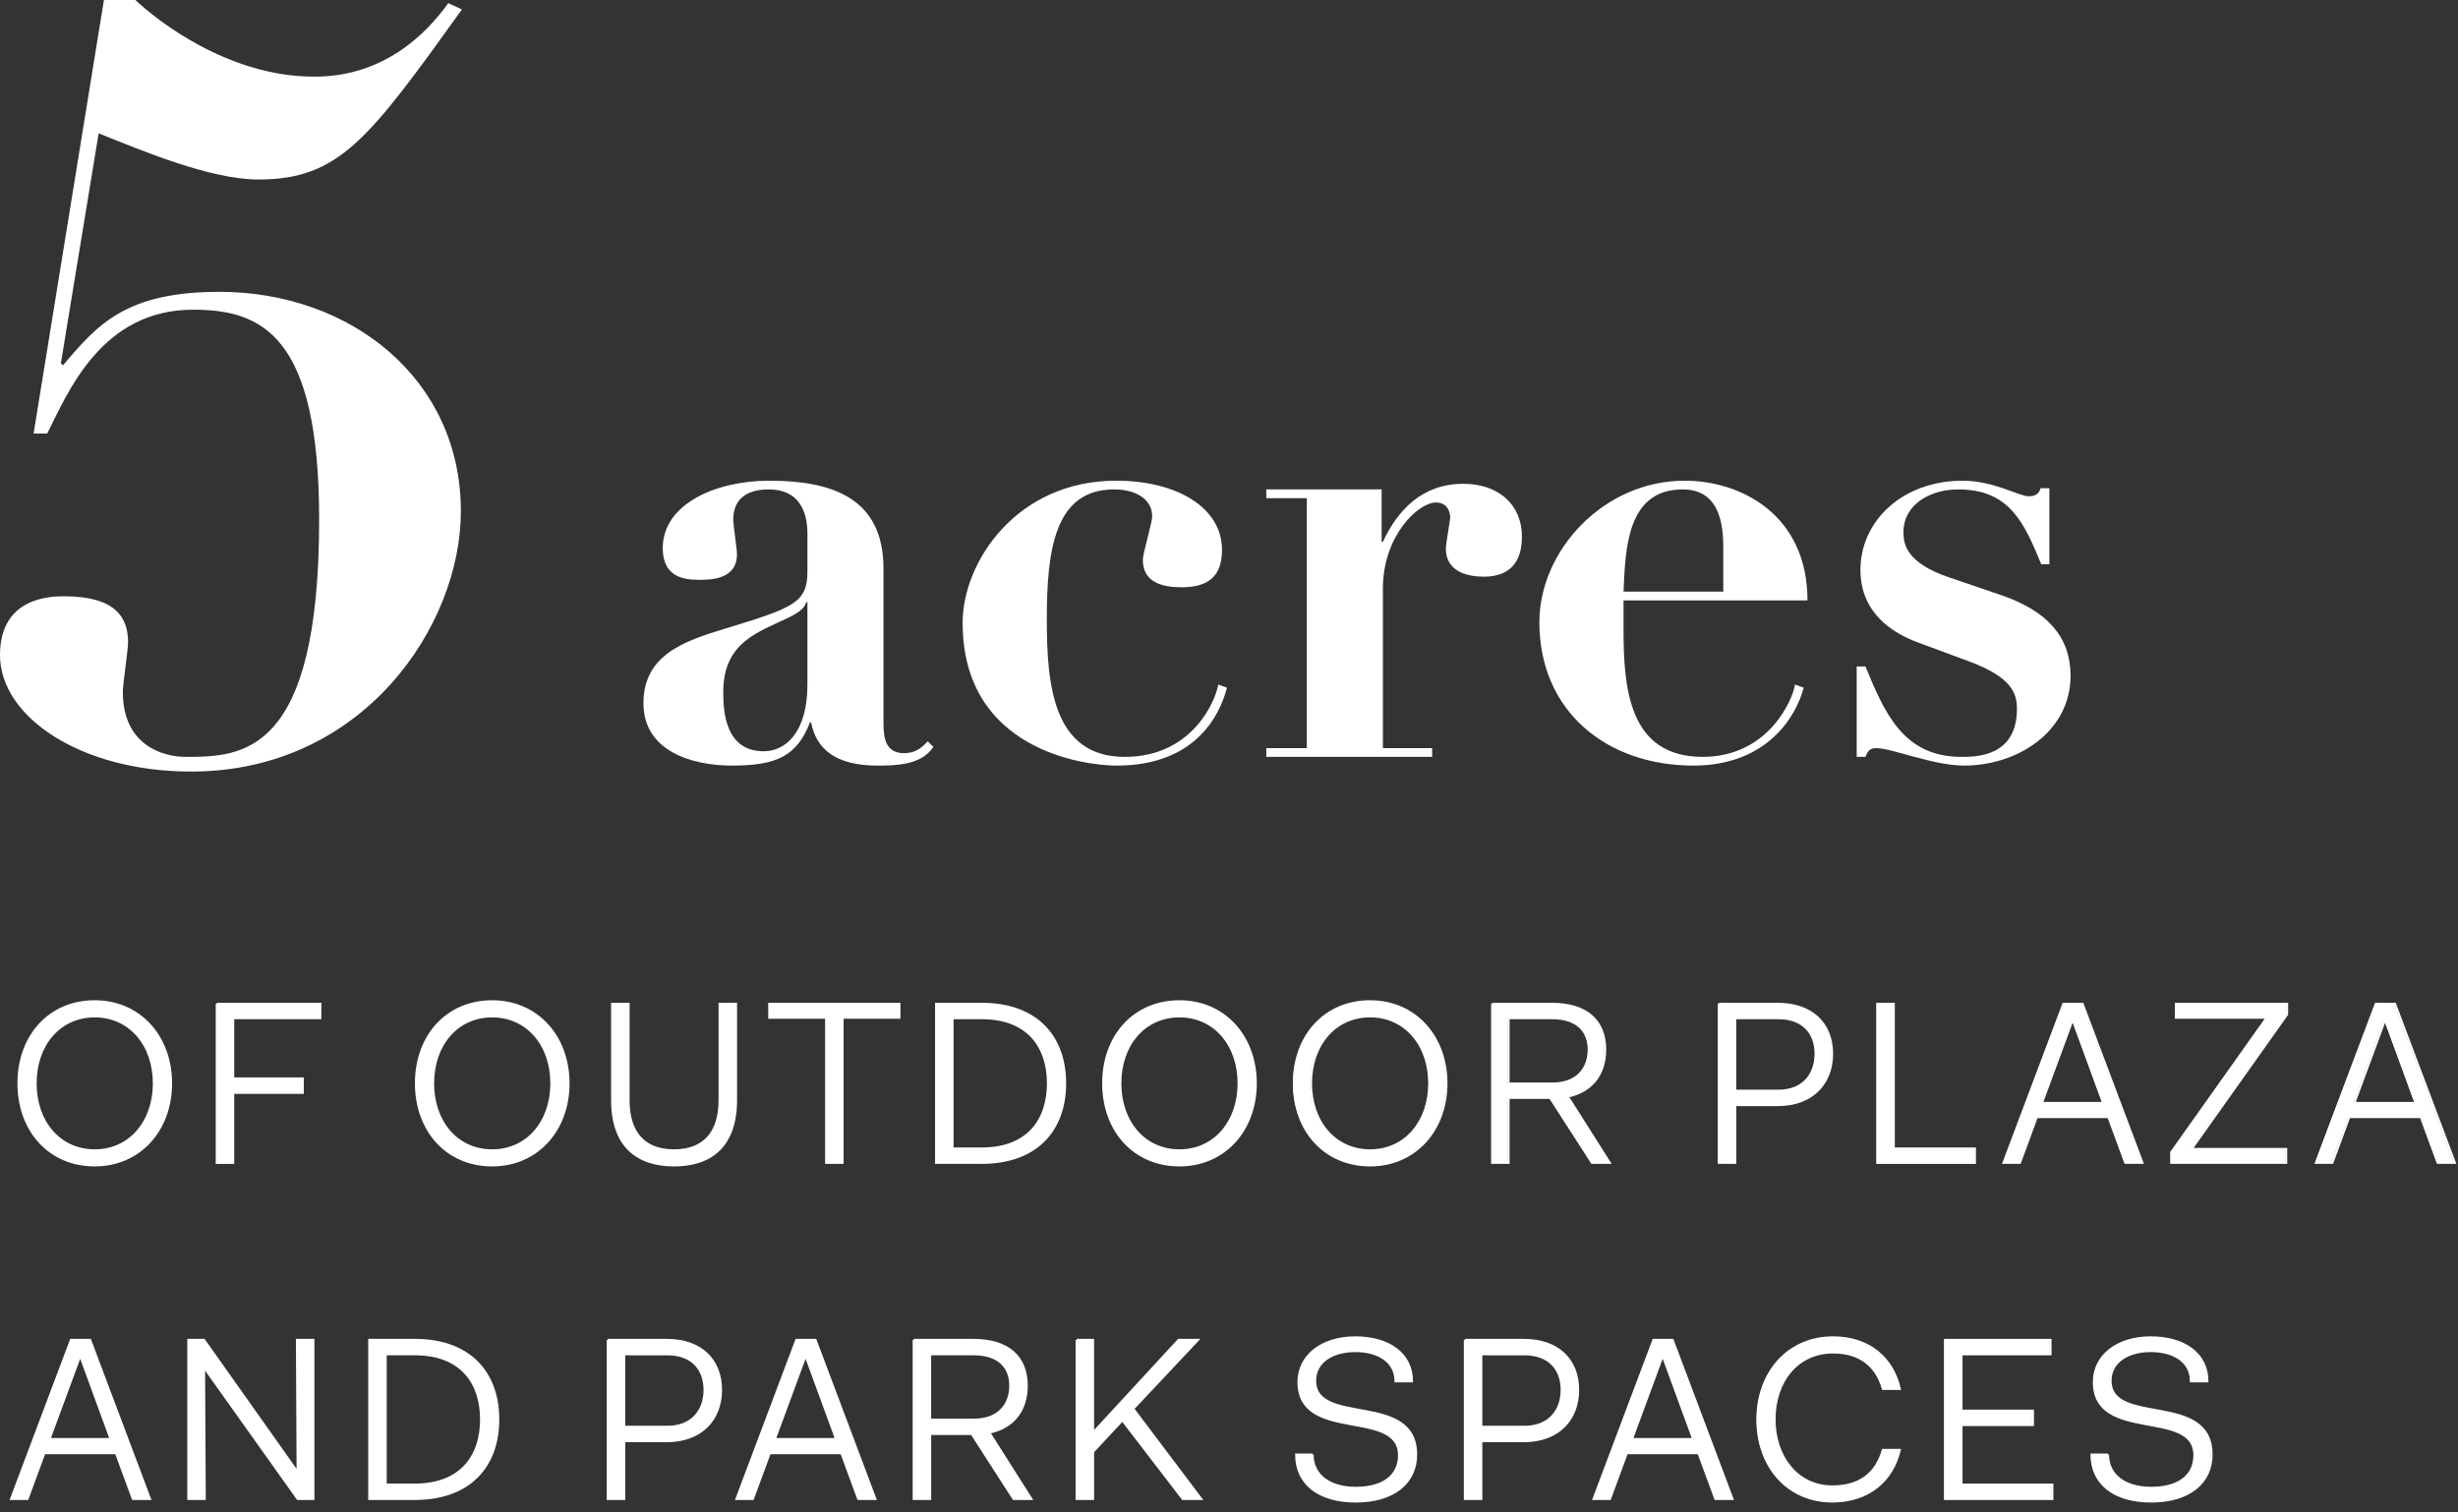 <?xml version="1.0" encoding="utf-8"?>
<!-- Generator: Adobe Illustrator 26.0.2, SVG Export Plug-In . SVG Version: 6.00 Build 0)  -->
<svg version="1.1" xmlns="http://www.w3.org/2000/svg" xmlns:xlink="http://www.w3.org/1999/xlink" x="0px" y="0px" width="117px"
	 height="72px" viewBox="0 0 117 72" enable-background="new 0 0 117 72" xml:space="preserve">
<rect x="0" y="0" width="117" height="72" fill="#333333" stroke="none"/>
<g id="Layer_1">
</g>
<g id="Layer_2">
</g>
<g id="Layer_3">
	<g>
		<path fill="#FFFFFF" d="M4.51,47.666c2.124,0,3.631,1.661,3.631,3.906
			c0,2.244-1.507,3.905-3.631,3.905c-2.167,0-3.63-1.661-3.63-3.905
			C0.879,49.327,2.343,47.666,4.51,47.666z M4.51,54.763
			c1.672,0,2.816-1.364,2.816-3.19s-1.144-3.19-2.816-3.19
			c-1.683,0-2.816,1.364-2.816,3.19S2.827,54.763,4.51,54.763z"/>
		<path fill="#FFFFFF" d="M10.317,47.787h4.929v0.683h-4.147v2.871h3.312v0.683h-3.312
			v3.333h-0.781V47.787z"/>
		<path fill="#FFFFFF" d="M23.43,47.666c2.124,0,3.631,1.661,3.631,3.906
			c0,2.244-1.507,3.905-3.631,3.905c-2.167,0-3.63-1.661-3.63-3.905
			C19.799,49.327,21.263,47.666,23.43,47.666z M23.43,54.763
			c1.672,0,2.816-1.364,2.816-3.19s-1.144-3.19-2.816-3.19
			c-1.683,0-2.816,1.364-2.816,3.19S21.747,54.763,23.43,54.763z"/>
		<path fill="#FFFFFF" d="M29.127,47.787h0.781V52.375c0,1.551,0.748,2.388,2.167,2.388
			c1.408,0,2.167-0.837,2.167-2.388v-4.588h0.781V52.375
			c0,2.2-1.21,3.103-2.948,3.103S29.127,54.575,29.127,52.375V47.787z"/>
		<path fill="#FFFFFF" d="M36.607,47.787h6.194v0.66h-2.706v6.909h-0.781v-6.909h-2.707
			V47.787z"/>
		<path fill="#FFFFFF" d="M44.549,47.787h2.167c2.629,0,3.972,1.573,3.972,3.785
			c0,2.211-1.342,3.784-3.972,3.784h-2.167V47.787z M45.331,48.47v6.205h1.386
			c2.244,0,3.157-1.408,3.157-3.103s-0.913-3.103-3.157-3.103H45.331z"/>
		<path fill="#FFFFFF" d="M56.122,47.666c2.124,0,3.631,1.661,3.631,3.906
			c0,2.244-1.507,3.905-3.631,3.905c-2.167,0-3.63-1.661-3.63-3.905
			C52.491,49.327,53.955,47.666,56.122,47.666z M56.122,54.763
			c1.672,0,2.816-1.364,2.816-3.19s-1.144-3.19-2.816-3.19
			c-1.683,0-2.816,1.364-2.816,3.19S54.438,54.763,56.122,54.763z"/>
		<path fill="#FFFFFF" d="M65.186,47.666c2.124,0,3.631,1.661,3.631,3.906
			c0,2.244-1.507,3.905-3.631,3.905c-2.167,0-3.63-1.661-3.63-3.905
			C61.555,49.327,63.019,47.666,65.186,47.666z M65.186,54.763
			c1.672,0,2.816-1.364,2.816-3.19s-1.144-3.19-2.816-3.19
			c-1.683,0-2.816,1.364-2.816,3.19S63.502,54.763,65.186,54.763z"/>
		<path fill="#FFFFFF" d="M70.993,47.787h2.838c1.662,0,2.542,0.804,2.542,2.179
			c0,1.155-0.616,1.991-1.782,2.233l2.002,3.157h-0.847l-1.991-3.092h-1.98v3.092
			h-0.781V47.787z M71.774,48.47v3.113h2.09c1.144,0,1.727-0.693,1.727-1.617
			s-0.605-1.496-1.727-1.496H71.774z"/>
		<path fill="#FFFFFF" d="M81.784,47.787h2.806c1.661,0,2.585,0.979,2.585,2.377
			c0,1.396-0.924,2.442-2.585,2.442h-2.024v2.75h-0.781V47.787z M82.565,48.47v3.454
			h2.057c1.177,0,1.771-0.781,1.771-1.76c0-0.979-0.594-1.694-1.771-1.694H82.565z"
			/>
		<path fill="#FFFFFF" d="M89.329,47.787h0.781v6.888h3.862v0.682h-4.643V47.787z"/>
		<path fill="#FFFFFF" d="M98.185,47.787h0.913l2.849,7.569h-0.814l-0.803-2.179h-3.411
			l-0.803,2.179h-0.781L98.185,47.787z M98.603,48.602l-1.441,3.905h2.916
			l-1.43-3.905H98.603z"/>
		<path fill="#FFFFFF" d="M103.541,47.787h5.292v0.506l-4.544,6.403h4.5v0.66h-5.468v-0.506
			l4.543-6.403h-4.324V47.787z"/>
		<path fill="#FFFFFF" d="M113.046,47.787h0.913l2.849,7.569h-0.814l-0.803-2.179h-3.411
			l-0.803,2.179h-0.781L113.046,47.787z M113.464,48.602l-1.441,3.905h2.916
			l-1.43-3.905H113.464z"/>
	</g>
	<g>
		<path fill="none" stroke="#FFFFFF" stroke-width="0.1" stroke-miterlimit="10" d="M4.51,47.666
			c2.124,0,3.631,1.661,3.631,3.906c0,2.244-1.507,3.905-3.631,3.905
			c-2.167,0-3.63-1.661-3.63-3.905C0.879,49.327,2.343,47.666,4.51,47.666z
			 M4.51,54.763c1.672,0,2.816-1.364,2.816-3.19s-1.144-3.19-2.816-3.19
			c-1.683,0-2.816,1.364-2.816,3.19S2.827,54.763,4.51,54.763z"/>
	</g>
	<g>
		<path fill="none" stroke="#FFFFFF" stroke-width="0.1" stroke-miterlimit="10" d="M10.317,47.787h4.929v0.683
			h-4.147v2.871h3.312v0.683h-3.312v3.333h-0.781V47.787z"/>
	</g>
	<g>
		<path fill="none" stroke="#FFFFFF" stroke-width="0.1" stroke-miterlimit="10" d="M23.43,47.666
			c2.124,0,3.631,1.661,3.631,3.906c0,2.244-1.507,3.905-3.631,3.905
			c-2.167,0-3.63-1.661-3.63-3.905C19.799,49.327,21.263,47.666,23.43,47.666z
			 M23.43,54.763c1.672,0,2.816-1.364,2.816-3.19s-1.144-3.19-2.816-3.19
			c-1.683,0-2.816,1.364-2.816,3.19S21.747,54.763,23.43,54.763z"/>
	</g>
	<g>
		<path fill="none" stroke="#FFFFFF" stroke-width="0.1" stroke-miterlimit="10" d="M29.138,47.787h0.781V52.375
			c0,1.551,0.748,2.388,2.167,2.388c1.408,0,2.167-0.837,2.167-2.388v-4.588h0.781
			V52.375c0,2.2-1.21,3.103-2.948,3.103S29.138,54.575,29.138,52.375V47.787z"/>
	</g>
	<g>
		<path fill="none" stroke="#FFFFFF" stroke-width="0.1" stroke-miterlimit="10" d="M36.617,47.787h6.194v0.66
			h-2.706v6.909h-0.781v-6.909h-2.707V47.787z"/>
	</g>
	<g>
		<path fill="none" stroke="#FFFFFF" stroke-width="0.1" stroke-miterlimit="10" d="M44.559,47.787h2.167
			c2.629,0,3.972,1.573,3.972,3.785c0,2.211-1.342,3.784-3.972,3.784H44.559V47.787
			z M45.34,48.47v6.205h1.386c2.244,0,3.157-1.408,3.157-3.103
			s-0.913-3.103-3.157-3.103H45.34z"/>
	</g>
	<g>
		<path fill="none" stroke="#FFFFFF" stroke-width="0.1" stroke-miterlimit="10" d="M56.143,47.666
			c2.124,0,3.631,1.661,3.631,3.906c0,2.244-1.507,3.905-3.631,3.905
			c-2.167,0-3.63-1.661-3.63-3.905C52.512,49.327,53.976,47.666,56.143,47.666z
			 M56.143,54.763c1.672,0,2.816-1.364,2.816-3.19s-1.144-3.19-2.816-3.19
			c-1.683,0-2.816,1.364-2.816,3.19S54.459,54.763,56.143,54.763z"/>
	</g>
	<g>
		<path fill="none" stroke="#FFFFFF" stroke-width="0.1" stroke-miterlimit="10" d="M65.218,47.666
			c2.124,0,3.631,1.661,3.631,3.906c0,2.244-1.507,3.905-3.631,3.905
			c-2.167,0-3.63-1.661-3.63-3.905C61.587,49.327,63.051,47.666,65.218,47.666z
			 M65.218,54.763c1.672,0,2.816-1.364,2.816-3.19s-1.144-3.19-2.816-3.19
			c-1.683,0-2.816,1.364-2.816,3.19S63.535,54.763,65.218,54.763z"/>
	</g>
	<g>
		<path fill="none" stroke="#FFFFFF" stroke-width="0.1" stroke-miterlimit="10" d="M71.025,47.787h2.838
			c1.662,0,2.542,0.804,2.542,2.179c0,1.155-0.616,1.991-1.782,2.233l2.002,3.157
			h-0.847l-1.991-3.092h-1.98v3.092h-0.781V47.787z M71.807,48.47v3.113h2.09
			c1.144,0,1.727-0.693,1.727-1.617s-0.605-1.496-1.727-1.496H71.807z"/>
	</g>
	<g>
		<path fill="none" stroke="#FFFFFF" stroke-width="0.1" stroke-miterlimit="10" d="M81.815,47.787h2.806
			c1.661,0,2.585,0.979,2.585,2.377c0,1.396-0.924,2.442-2.585,2.442h-2.024v2.75
			h-0.781V47.787z M82.596,48.47v3.454h2.057c1.177,0,1.771-0.781,1.771-1.76
			c0-0.979-0.594-1.694-1.771-1.694H82.596z"/>
	</g>
	<g>
		<path fill="none" stroke="#FFFFFF" stroke-width="0.1" stroke-miterlimit="10" d="M89.361,47.787h0.781v6.888
			h3.862v0.682h-4.643V47.787z"/>
	</g>
	<g>
		<path fill="none" stroke="#FFFFFF" stroke-width="0.1" stroke-miterlimit="10" d="M98.217,47.787h0.913
			l2.849,7.569h-0.814l-0.803-2.179h-3.411l-0.803,2.179h-0.781L98.217,47.787z
			 M98.635,48.602l-1.441,3.905h2.916l-1.43-3.905H98.635z"/>
	</g>
	<g>
		<path fill="none" stroke="#FFFFFF" stroke-width="0.1" stroke-miterlimit="10" d="M103.573,47.787h5.292v0.506
			l-4.544,6.403h4.5v0.66h-5.468v-0.506l4.543-6.403h-4.324V47.787z"/>
	</g>
	<g>
		<path fill="none" stroke="#FFFFFF" stroke-width="0.1" stroke-miterlimit="10" d="M113.089,47.787h0.913
			l2.849,7.569h-0.814l-0.803-2.179h-3.411l-0.803,2.179h-0.781L113.089,47.787z
			 M113.507,48.602l-1.441,3.905h2.916l-1.43-3.905H113.507z"/>
	</g>
	<g>
		<path fill="#FFFFFF" d="M3.377,63.787h0.913l2.849,7.569H6.325l-0.803-2.179H2.111
			l-0.803,2.179h-0.781L3.377,63.787z M3.795,64.602l-1.441,3.905H5.269l-1.43-3.905
			H3.795z"/>
		<path fill="#FFFFFF" d="M8.964,63.787h0.748l4.423,6.249h0.033l-0.033-6.249h0.781v7.569
			H14.168L9.746,65.141H9.712l0.033,6.216h-0.781V63.787z"/>
		<path fill="#FFFFFF" d="M17.577,63.787h2.167c2.629,0,3.972,1.573,3.972,3.785
			c0,2.211-1.342,3.784-3.972,3.784h-2.167V63.787z M18.358,64.47v6.205h1.386
			c2.244,0,3.157-1.408,3.157-3.103s-0.913-3.103-3.157-3.103H18.358z"/>
		<path fill="#FFFFFF" d="M28.929,63.787h2.806c1.661,0,2.585,0.979,2.585,2.377
			c0,1.396-0.924,2.442-2.585,2.442h-2.024v2.75h-0.781V63.787z M29.71,64.47v3.454
			h2.057c1.177,0,1.771-0.781,1.771-1.76c0-0.979-0.594-1.694-1.771-1.694H29.71z"
			/>
		<path fill="#FFFFFF" d="M37.895,63.787h0.913l2.849,7.569h-0.814l-0.803-2.179h-3.411
			l-0.803,2.179h-0.781L37.895,63.787z M38.312,64.602l-1.441,3.905h2.916l-1.43-3.905
			H38.312z"/>
		<path fill="#FFFFFF" d="M43.482,63.787h2.838c1.662,0,2.542,0.804,2.542,2.179
			c0,1.155-0.616,1.991-1.782,2.233l2.002,3.157h-0.847l-1.991-3.092h-1.98v3.092
			h-0.781V63.787z M44.263,64.47v3.113h2.09c1.144,0,1.727-0.693,1.727-1.617
			s-0.605-1.496-1.727-1.496H44.263z"/>
		<path fill="#FFFFFF" d="M51.236,63.787h0.781v4.412l4.071-4.412h0.924l-3.081,3.278
			l3.235,4.291h-0.88l-2.871-3.74l-1.397,1.496v2.244h-0.781V63.787z"/>
		<path fill="#FFFFFF" d="M62.468,69.244c0,0.968,0.792,1.584,2.057,1.584
			c1.31,0,2.058-0.583,2.058-1.551c0-2.256-4.786-0.572-4.786-3.487
			c0-1.232,1.078-2.124,2.706-2.124c1.573,0,2.695,0.76,2.695,2.091h-0.781
			c0-0.936-0.814-1.441-1.915-1.441c-1.089,0-1.914,0.517-1.914,1.408
			c0,2.2,4.808,0.495,4.808,3.521c0,1.331-1.056,2.233-2.872,2.233
			c-1.771,0-2.838-0.848-2.838-2.233H62.468z"/>
		<path fill="#FFFFFF" d="M69.716,63.787h2.806c1.661,0,2.585,0.979,2.585,2.377
			c0,1.396-0.924,2.442-2.585,2.442h-2.024v2.75h-0.781V63.787z M70.498,64.47v3.454
			h2.057c1.177,0,1.771-0.781,1.771-1.76c0-0.979-0.594-1.694-1.771-1.694H70.498z"
			/>
		<path fill="#FFFFFF" d="M78.682,63.787h0.913l2.849,7.569h-0.814l-0.803-2.179h-3.411
			l-0.803,2.179h-0.781L78.682,63.787z M79.1,64.602l-1.441,3.905h2.916
			l-1.43-3.905H79.1z"/>
		<path fill="#FFFFFF" d="M87.218,63.666c1.738,0,2.849,1.002,3.179,2.454H89.594
			c-0.308-1.101-1.1-1.738-2.376-1.738c-1.684,0-2.784,1.364-2.784,3.19
			c0,1.793,1.1,3.19,2.75,3.19c1.331,0,2.09-0.639,2.409-1.738h0.803
			c-0.341,1.452-1.474,2.453-3.212,2.453c-2.123,0-3.564-1.661-3.564-3.905
			C83.62,65.36,85.062,63.666,87.218,63.666z"/>
		<path fill="#FFFFFF" d="M92.552,63.787h5.017v0.683h-4.236v2.685h3.399v0.682h-3.399
			v2.839h4.324v0.682h-5.105V63.787z"/>
		<path fill="#FFFFFF" d="M100.308,69.244c0,0.968,0.792,1.584,2.057,1.584
			c1.31,0,2.058-0.583,2.058-1.551c0-2.256-4.786-0.572-4.786-3.487
			c0-1.232,1.078-2.124,2.706-2.124c1.573,0,2.695,0.76,2.695,2.091h-0.781
			c0-0.936-0.814-1.441-1.915-1.441c-1.089,0-1.914,0.517-1.914,1.408
			c0,2.2,4.808,0.495,4.808,3.521c0,1.331-1.056,2.233-2.872,2.233
			c-1.771,0-2.838-0.848-2.838-2.233H100.308z"/>
	</g>
	<g>
		<path fill="none" stroke="#FFFFFF" stroke-width="0.1" stroke-miterlimit="10" d="M3.377,63.787h0.913
			l2.849,7.569H6.325l-0.803-2.179H2.111l-0.803,2.179h-0.781L3.377,63.787z
			 M3.795,64.602l-1.441,3.905H5.269l-1.43-3.905H3.795z"/>
	</g>
	<g>
		<path fill="none" stroke="#FFFFFF" stroke-width="0.1" stroke-miterlimit="10" d="M8.964,63.787h0.748
			l4.423,6.249h0.033l-0.033-6.249h0.781v7.569H14.168L9.746,65.141H9.712
			l0.033,6.216h-0.781V63.787z"/>
	</g>
	<g>
		<path fill="none" stroke="#FFFFFF" stroke-width="0.1" stroke-miterlimit="10" d="M17.577,63.787h2.167
			c2.629,0,3.972,1.573,3.972,3.785c0,2.211-1.342,3.784-3.972,3.784h-2.167
			V63.787z M18.358,64.47v6.205h1.386c2.244,0,3.157-1.408,3.157-3.103
			s-0.913-3.103-3.157-3.103H18.358z"/>
	</g>
	<g>
		<path fill="none" stroke="#FFFFFF" stroke-width="0.1" stroke-miterlimit="10" d="M28.929,63.787h2.806
			c1.661,0,2.585,0.979,2.585,2.377c0,1.396-0.924,2.442-2.585,2.442h-2.024v2.75
			h-0.781V63.787z M29.71,64.47v3.454h2.057c1.177,0,1.771-0.781,1.771-1.76
			c0-0.979-0.594-1.694-1.771-1.694H29.71z"/>
	</g>
	<g>
		<path fill="none" stroke="#FFFFFF" stroke-width="0.1" stroke-miterlimit="10" d="M37.905,63.787h0.913
			l2.849,7.569h-0.814l-0.803-2.179h-3.411l-0.803,2.179h-0.781L37.905,63.787z
			 M38.323,64.602l-1.441,3.905h2.916l-1.43-3.905H38.323z"/>
	</g>
	<g>
		<path fill="none" stroke="#FFFFFF" stroke-width="0.1" stroke-miterlimit="10" d="M43.492,63.787h2.838
			c1.662,0,2.542,0.804,2.542,2.179c0,1.155-0.616,1.991-1.782,2.233l2.002,3.157
			h-0.847l-1.991-3.092h-1.98v3.092h-0.781V63.787z M44.273,64.47v3.113h2.09
			c1.144,0,1.727-0.693,1.727-1.617s-0.605-1.496-1.727-1.496H44.273z"/>
	</g>
	<g>
		<path fill="none" stroke="#FFFFFF" stroke-width="0.1" stroke-miterlimit="10" d="M51.247,63.787h0.781v4.412
			l4.071-4.412h0.924l-3.081,3.278l3.235,4.291H56.297l-2.871-3.74l-1.397,1.496
			v2.244h-0.781V63.787z"/>
	</g>
	<g>
		<path fill="none" stroke="#FFFFFF" stroke-width="0.1" stroke-miterlimit="10" d="M62.479,69.244
			c0,0.968,0.792,1.584,2.057,1.584c1.31,0,2.058-0.583,2.058-1.551
			c0-2.256-4.786-0.572-4.786-3.487c0-1.232,1.078-2.124,2.706-2.124
			c1.573,0,2.695,0.76,2.695,2.091h-0.781c0-0.936-0.814-1.441-1.915-1.441
			c-1.089,0-1.914,0.517-1.914,1.408c0,2.2,4.808,0.495,4.808,3.521
			c0,1.331-1.056,2.233-2.872,2.233c-1.771,0-2.838-0.848-2.838-2.233H62.479z"/>
	</g>
	<g>
		<path fill="none" stroke="#FFFFFF" stroke-width="0.1" stroke-miterlimit="10" d="M69.727,63.787h2.806
			c1.661,0,2.585,0.979,2.585,2.377c0,1.396-0.924,2.442-2.585,2.442h-2.024v2.75
			h-0.781V63.787z M70.508,64.47v3.454h2.057c1.177,0,1.771-0.781,1.771-1.76
			c0-0.979-0.594-1.694-1.771-1.694H70.508z"/>
	</g>
	<g>
		<path fill="none" stroke="#FFFFFF" stroke-width="0.1" stroke-miterlimit="10" d="M78.703,63.787h0.913
			l2.849,7.569h-0.814l-0.803-2.179h-3.411l-0.803,2.179h-0.781L78.703,63.787z
			 M79.121,64.602l-1.441,3.905h2.916l-1.43-3.905H79.121z"/>
	</g>
	<g>
		<path fill="none" stroke="#FFFFFF" stroke-width="0.1" stroke-miterlimit="10" d="M87.251,63.666
			c1.738,0,2.849,1.002,3.179,2.454h-0.803c-0.308-1.101-1.1-1.738-2.376-1.738
			c-1.684,0-2.784,1.364-2.784,3.19c0,1.793,1.1,3.19,2.75,3.19
			c1.331,0,2.09-0.639,2.409-1.738h0.803c-0.341,1.452-1.474,2.453-3.212,2.453
			c-2.123,0-3.564-1.661-3.564-3.905C83.653,65.36,85.095,63.666,87.251,63.666z"/>
	</g>
	<g>
		<path fill="none" stroke="#FFFFFF" stroke-width="0.1" stroke-miterlimit="10" d="M92.585,63.787h5.017v0.683
			h-4.236v2.685h3.399v0.682h-3.399v2.839h4.324v0.682h-5.105V63.787z"/>
	</g>
	<g>
		<path fill="none" stroke="#FFFFFF" stroke-width="0.1" stroke-miterlimit="10" d="M100.34,69.244
			c0,0.968,0.792,1.584,2.057,1.584c1.31,0,2.058-0.583,2.058-1.551
			c0-2.256-4.786-0.572-4.786-3.487c0-1.232,1.078-2.124,2.706-2.124
			c1.573,0,2.696,0.76,2.696,2.091h-0.781c0-0.936-0.814-1.441-1.915-1.441
			c-1.089,0-1.914,0.517-1.914,1.408c0,2.2,4.808,0.495,4.808,3.521
			c0,1.331-1.056,2.233-2.872,2.233c-1.771,0-2.838-0.848-2.838-2.233H100.34z"/>
	</g>
	<g>
		<path fill="#FFFFFF" d="M4.947,0h1.499c1,0.949,4.397,3.648,8.496,3.648
			c0.999,0,3.948-0.101,6.396-3.498l0.649,0.3
			c-4.448,6.196-5.847,8.095-9.695,8.095c-2.298,0-5.597-1.398-7.596-2.198
			L2.898,17.291l0.1,0.1c1.649-1.949,2.999-3.498,7.446-3.498
			c6.247,0,11.494,4.147,11.494,10.444c0,5.447-4.647,12.393-12.843,12.393
			C3.848,36.729,0,34.131,0,31.183c0-2.748,2.398-2.798,3.048-2.798
			c2.499,0,3.048,1.049,3.048,2.198c0,0.35-0.25,1.999-0.25,2.349
			c0,2.549,1.899,3.099,2.999,3.099c2.698,0,6.346-0.1,6.346-11.294
			c0-8.745-2.698-9.994-5.997-9.994c-4.348,0-5.947,3.897-6.946,5.896H1.599
			L4.947,0z"/>
	</g>
	<g>
		<path fill="#FFFFFF" d="M44.428,35.556c-0.564,0.86-1.751,0.89-2.671,0.89
			c-1.989,0-2.909-0.801-3.146-2.047h-0.06c-0.623,1.603-1.603,2.047-3.709,2.047
			c-1.899,0-4.214-0.683-4.214-2.968c0-2.314,1.958-2.968,3.917-3.561
			C37.75,28.938,38.433,28.7,38.433,27.216v-1.811c0-1.039-0.386-2.107-1.84-2.107
			c-0.92,0-1.692,0.356-1.692,1.455c0,0.207,0.178,1.365,0.178,1.632
			c0,1.217-1.276,1.217-1.811,1.217c-0.801,0-1.721-0.178-1.721-1.514
			c0-2.077,2.493-3.205,5.075-3.205c2.998,0,5.431,0.831,5.431,4.185v7.36
			c0,0.742,0.119,1.425,0.979,1.425c0.505,0,0.801-0.208,1.128-0.564
			L44.428,35.556z M38.433,28.67h-0.059c-0.06,0.237-0.267,0.445-0.801,0.713
			c-1.484,0.712-3.146,1.187-3.146,3.561c0,0.92,0.089,2.819,1.929,2.819
			c1.009,0,2.077-0.86,2.077-3.175V28.67z"/>
		<path fill="#FFFFFF" d="M53.123,22.883c2.938,0,5.045,1.306,5.045,3.294
			c0,1.306-0.712,1.781-1.929,1.781c-0.92,0-1.84-0.237-1.84-1.306
			c0-0.327,0.445-1.751,0.445-2.078c0-0.801-0.771-1.276-1.811-1.276
			c-2.819,0-3.205,2.85-3.205,6.174c0,3.057,0.267,6.559,3.709,6.559
			c3.235,0,4.333-2.701,4.452-3.442l0.416,0.148
			c-0.356,1.365-1.543,3.709-5.253,3.709c-1.543,0-7.331-0.741-7.331-6.796
			C45.822,26.741,48.404,22.883,53.123,22.883z"/>
		<path fill="#FFFFFF" d="M60.274,23.298h5.491v2.493h0.059
			c0.712-1.514,1.87-2.76,3.829-2.76c1.632,0,2.79,0.949,2.79,2.522
			c0,1.188-0.563,1.899-1.81,1.899c-0.891,0-1.811-0.297-1.811-1.335
			c0-0.238,0.208-1.365,0.208-1.484c0-0.029,0-0.712-0.682-0.712
			c-0.831,0-2.523,1.572-2.523,4.096v7.598h2.345v0.415h-7.895v-0.415h1.929
			V23.714h-1.929V23.298z"/>
		<path fill="#FFFFFF" d="M77.279,28.581v1.336c0,2.819,0.237,6.113,3.769,6.113
			c3.146,0,4.303-2.76,4.393-3.442l0.416,0.148
			c-0.386,1.454-1.811,3.709-5.253,3.709c-4.125,0-7.331-2.582-7.331-6.825
			c0-3.413,3.057-6.737,6.915-6.737c2.73,0,5.847,1.662,5.847,5.698H77.279z
			 M82.028,28.165v-1.988c0-0.831,0-2.879-1.929-2.879
			c-2.671,0-2.73,2.85-2.819,4.867H82.028z"/>
		<path fill="#FFFFFF" d="M88.378,31.727h0.416c0.92,2.227,1.811,4.304,4.571,4.304
			c0.683,0,2.641,0,2.641-2.285c0-0.742-0.237-1.514-2.345-2.285l-2.404-0.891
			c-1.098-0.415-2.701-1.335-2.701-3.442c0-2.315,1.988-4.244,4.867-4.244
			c1.484,0,2.671,0.742,3.146,0.742c0.416,0,0.504-0.208,0.564-0.386h0.416v3.62
			h-0.386c-0.801-1.929-1.484-3.562-3.947-3.562c-1.306,0-2.612,0.683-2.612,2.048
			c0,0.564,0.148,1.455,2.167,2.137L95.293,28.344
			c2.137,0.742,3.265,1.959,3.265,3.828c0,2.612-2.463,4.273-5.075,4.273
			c-1.455,0-3.443-0.83-4.155-0.83c-0.326,0-0.416,0.118-0.534,0.415H88.378
			V31.727z"/>
	</g>
</g>
<g id="Layer_4">
</g>
<g id="Layer_5">
</g>
<g id="Layer_6">
</g>
<g id="Layer_7">
</g>
<g id="Layer_8">
</g>
<g id="Layer_9">
</g>
</svg>

